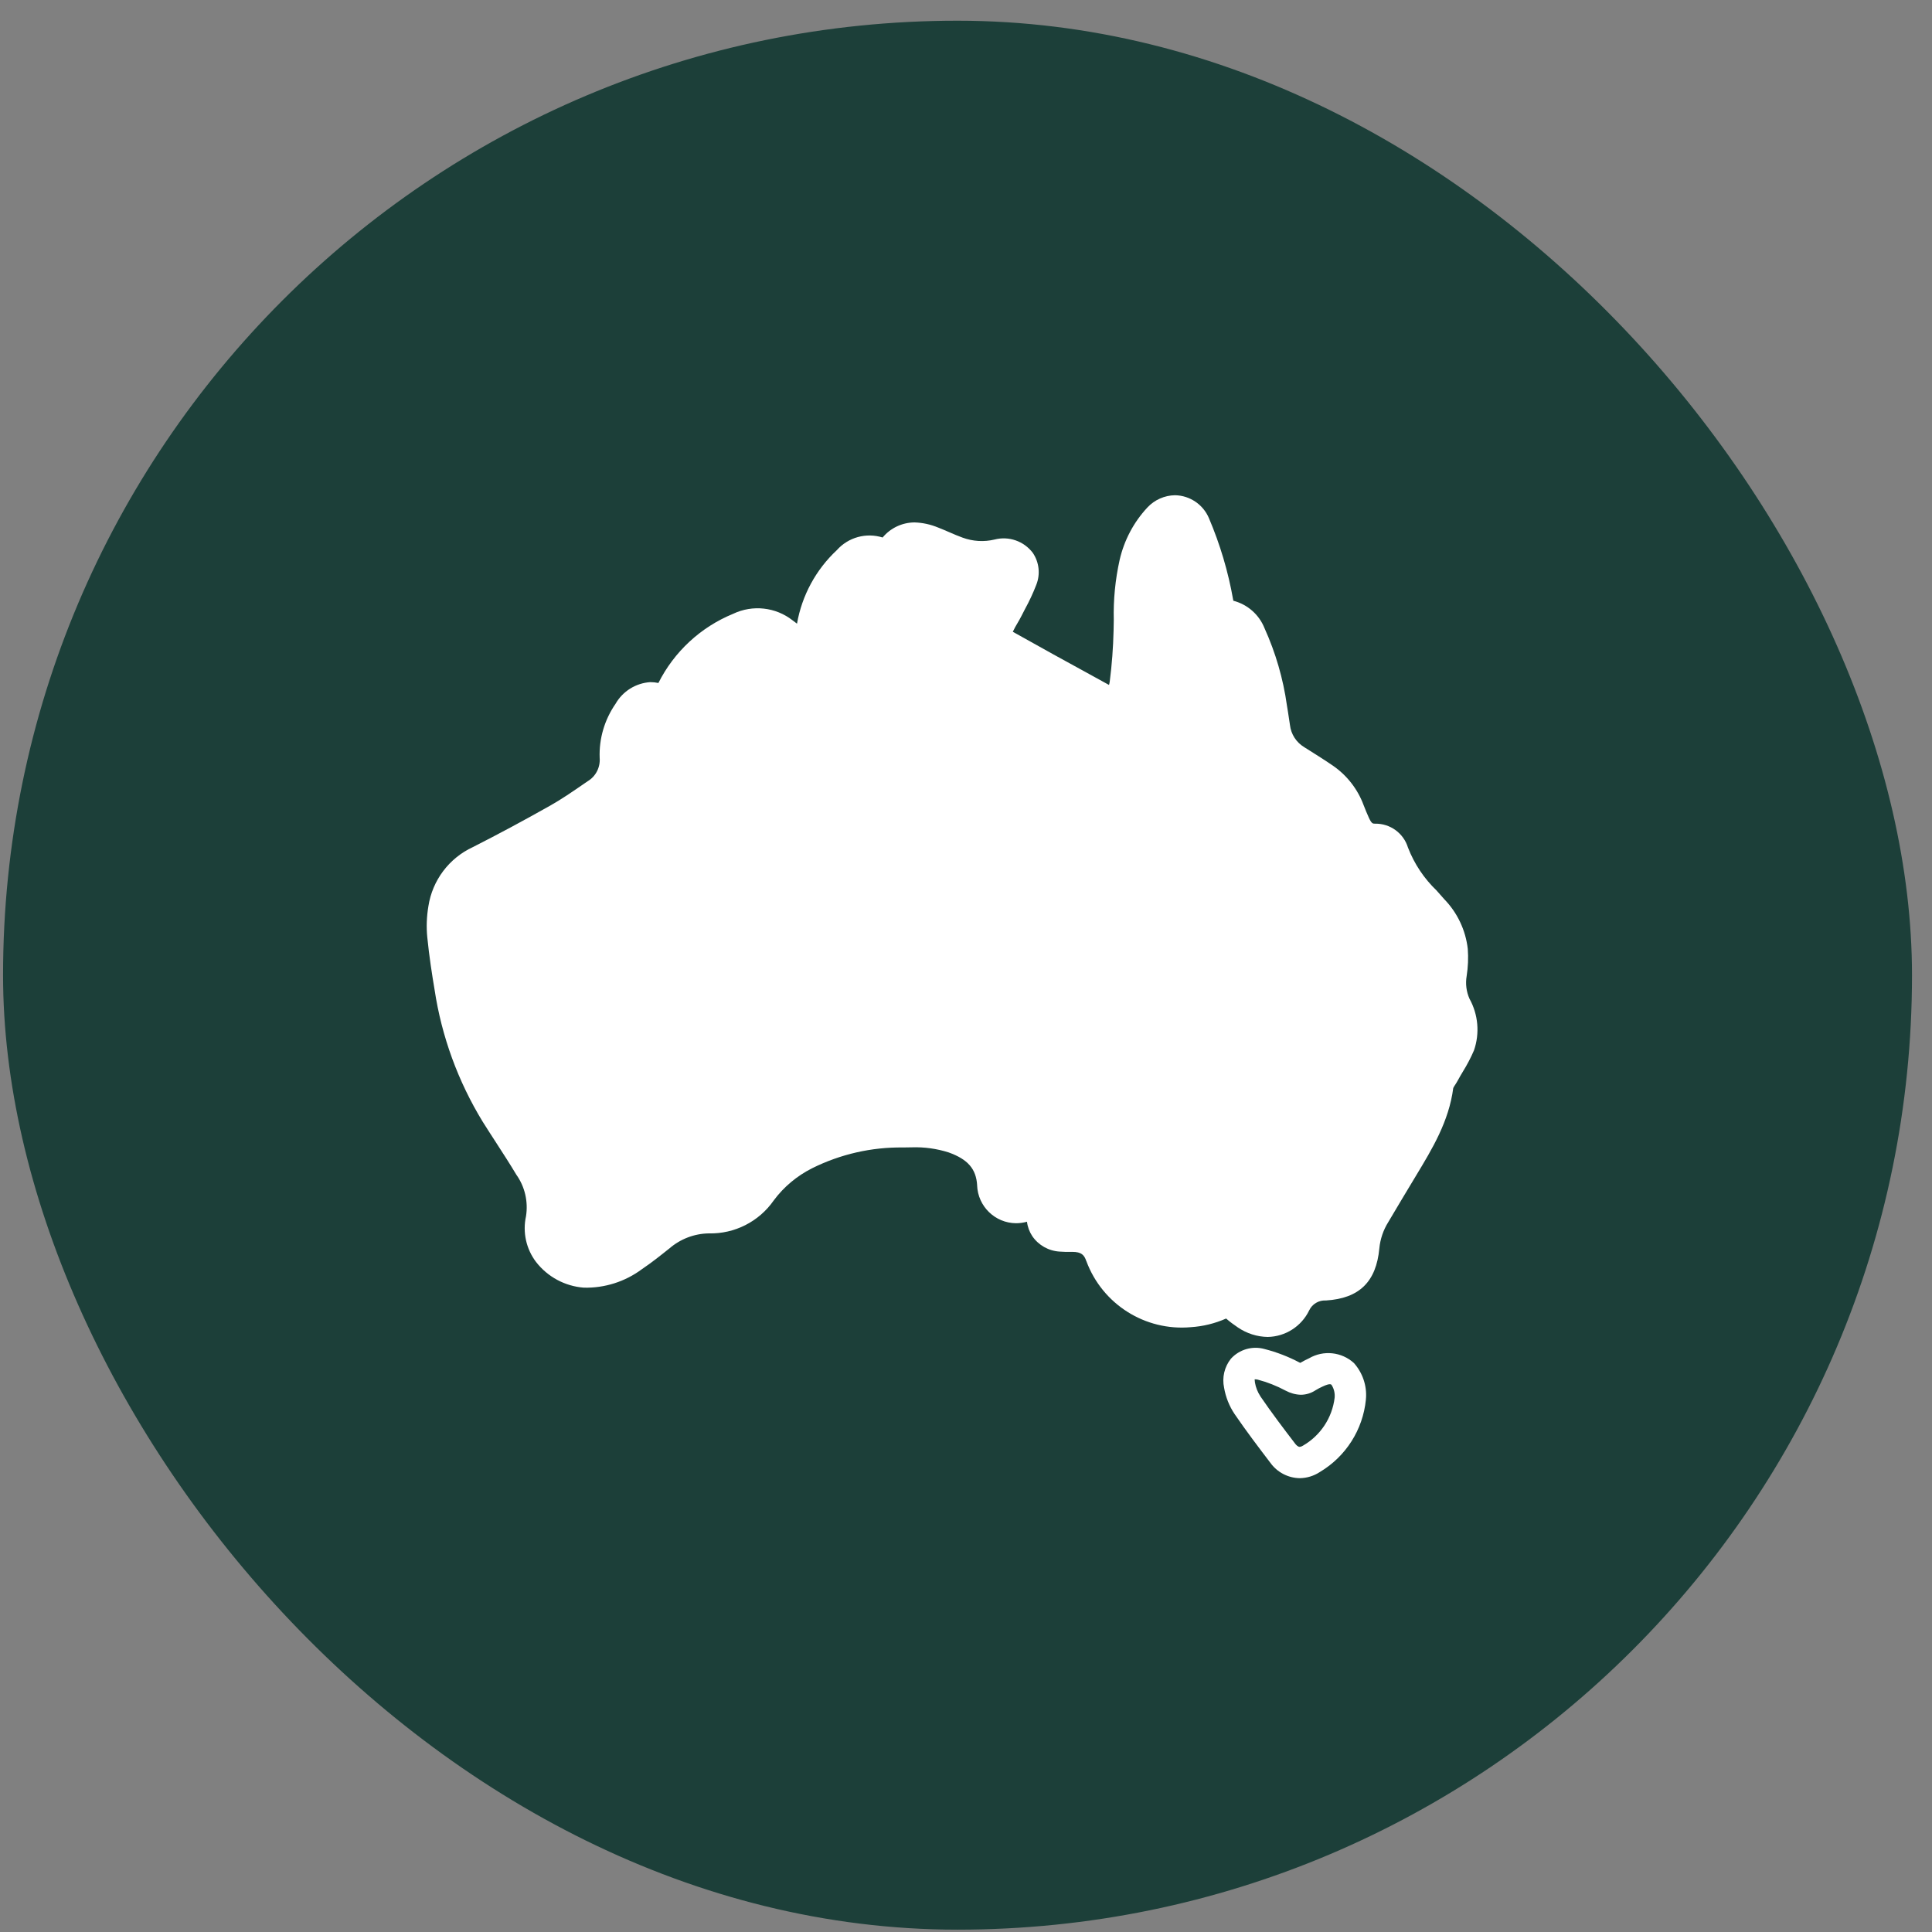 <svg xmlns="http://www.w3.org/2000/svg" fill="none" viewBox="0 0 57 57" height="57" width="57">
<rect x="0" y="0" width="57" height="57" fill="#808080" stroke="none"/>
<rect fill="#1C3F39" rx="28.16" height="56.32" width="56.32" y="0.611" x="0.09"></rect>
<path fill="white" d="M43.271 28.795C43.312 28.531 43.324 28.263 43.304 27.995C43.241 27.443 42.997 26.927 42.609 26.528C42.536 26.443 42.462 26.36 42.388 26.278H42.389C42.015 25.921 41.725 25.486 41.539 25.004C41.408 24.579 41.013 24.293 40.568 24.301C40.501 24.301 40.469 24.301 40.39 24.135C40.332 24.011 40.282 23.882 40.231 23.754C40.056 23.282 39.74 22.876 39.326 22.59C39.08 22.421 38.827 22.264 38.575 22.104L38.48 22.046V22.044C38.245 21.904 38.089 21.662 38.058 21.391L38.027 21.186C38.008 21.061 37.99 20.936 37.968 20.811C37.858 20.023 37.634 19.256 37.307 18.533C37.147 18.132 36.805 17.832 36.388 17.724C36.385 17.715 36.384 17.703 36.381 17.691C36.236 16.864 35.996 16.06 35.668 15.289C35.498 14.885 35.105 14.619 34.667 14.611C34.359 14.615 34.063 14.746 33.852 14.972C33.447 15.406 33.166 15.94 33.033 16.518C32.904 17.1 32.845 17.696 32.86 18.292L32.854 18.609V18.61C32.842 19.11 32.805 19.61 32.741 20.107C32.737 20.141 32.729 20.176 32.719 20.208L32.279 19.966C31.474 19.526 30.689 19.094 29.882 18.64C29.885 18.632 29.889 18.621 29.894 18.61L29.895 18.612C29.93 18.538 29.969 18.466 30.012 18.396C30.056 18.322 30.098 18.248 30.137 18.171C30.172 18.101 30.208 18.032 30.244 17.963C30.369 17.735 30.48 17.497 30.574 17.253C30.698 16.942 30.659 16.588 30.471 16.311C30.208 15.964 29.763 15.809 29.342 15.918C29.03 15.993 28.702 15.973 28.4 15.862C28.269 15.815 28.141 15.76 28.013 15.704C27.902 15.656 27.793 15.609 27.68 15.565H27.679C27.457 15.472 27.219 15.42 26.978 15.413C26.614 15.416 26.271 15.579 26.04 15.858C25.555 15.706 25.027 15.851 24.689 16.231C24.072 16.807 23.659 17.569 23.514 18.4C23.471 18.367 23.429 18.335 23.385 18.303C22.884 17.91 22.203 17.835 21.628 18.11C20.672 18.502 19.889 19.227 19.425 20.15C19.347 20.134 19.267 20.125 19.186 20.125C18.758 20.153 18.373 20.393 18.16 20.765C17.837 21.232 17.671 21.79 17.692 22.357C17.715 22.636 17.579 22.905 17.339 23.048L17.224 23.127C16.889 23.358 16.572 23.576 16.238 23.765C15.431 24.22 14.683 24.621 13.951 24.992C13.249 25.317 12.757 25.971 12.639 26.736C12.588 27.038 12.576 27.346 12.606 27.65C12.662 28.217 12.75 28.775 12.821 29.197C13.029 30.578 13.513 31.902 14.241 33.094C14.374 33.306 14.511 33.517 14.647 33.727C14.846 34.035 15.045 34.342 15.233 34.656C15.486 35.012 15.587 35.452 15.519 35.882C15.415 36.354 15.523 36.848 15.816 37.233C16.158 37.673 16.668 37.947 17.224 37.99C17.84 38.005 18.444 37.813 18.939 37.444C19.23 37.248 19.502 37.03 19.742 36.838V36.839C20.067 36.556 20.481 36.395 20.913 36.389C21.673 36.407 22.393 36.041 22.827 35.417C23.126 35.014 23.516 34.69 23.964 34.465C24.795 34.052 25.712 33.842 26.64 33.854C26.725 33.853 26.811 33.85 26.895 33.85H26.896C27.265 33.837 27.635 33.888 27.988 34C28.555 34.204 28.8 34.486 28.829 34.972H28.828C28.851 35.592 29.358 36.085 29.978 36.089C30.086 36.089 30.195 36.073 30.299 36.045C30.317 36.196 30.371 36.342 30.455 36.469C30.639 36.739 30.939 36.907 31.265 36.926C31.377 36.934 31.49 36.938 31.604 36.934H31.636C31.907 36.934 31.989 37.026 32.05 37.208L32.051 37.207C32.522 38.478 33.784 39.276 35.132 39.156C35.492 39.133 35.844 39.047 36.174 38.901C36.284 38.996 36.4 39.083 36.52 39.163C36.781 39.341 37.087 39.439 37.401 39.444C37.923 39.435 38.396 39.133 38.624 38.662C38.714 38.471 38.91 38.355 39.121 38.368C40.103 38.307 40.603 37.817 40.695 36.83V36.828C40.722 36.556 40.811 36.292 40.957 36.058C41.229 35.599 41.503 35.139 41.781 34.68C42.255 33.895 42.747 33.086 42.875 32.102L42.874 32.103C42.891 32.068 42.911 32.035 42.933 32.003C42.962 31.957 42.992 31.912 43.016 31.865C43.061 31.781 43.11 31.698 43.16 31.615C43.284 31.415 43.394 31.206 43.487 30.989C43.661 30.487 43.613 29.933 43.355 29.467C43.261 29.256 43.232 29.022 43.271 28.795Z"></path>
<path fill="white" d="M37.479 43.156C37.68 43.437 38.002 43.605 38.346 43.611C38.557 43.608 38.764 43.545 38.941 43.428C39.706 42.972 40.21 42.181 40.298 41.294C40.299 41.282 40.299 41.27 40.299 41.258H40.301C40.329 40.876 40.199 40.499 39.944 40.213C39.581 39.883 39.045 39.827 38.621 40.074C38.543 40.111 38.453 40.154 38.362 40.209C38.357 40.206 38.352 40.204 38.345 40.2L38.344 40.201C38.016 40.027 37.669 39.893 37.31 39.801C36.952 39.7 36.566 39.811 36.316 40.086C36.123 40.328 36.05 40.643 36.115 40.945C36.162 41.219 36.266 41.481 36.421 41.714C36.77 42.225 37.151 42.726 37.479 43.156ZM37.102 40.702C37.39 40.778 37.666 40.887 37.928 41.027C38.067 41.102 38.221 41.145 38.378 41.15C38.532 41.149 38.683 41.103 38.811 41.018C38.877 40.977 38.946 40.941 39.017 40.909C39.264 40.792 39.277 40.853 39.289 40.865C39.358 40.976 39.388 41.106 39.376 41.237C39.305 41.83 38.958 42.354 38.44 42.652C38.412 42.671 38.38 42.683 38.346 42.687C38.29 42.687 38.234 42.623 38.213 42.595C37.891 42.175 37.519 41.686 37.183 41.193V41.191C37.104 41.07 37.049 40.933 37.025 40.789C37.016 40.736 37.02 40.703 37.016 40.694C37.045 40.693 37.074 40.697 37.102 40.702Z"></path>
</svg>
